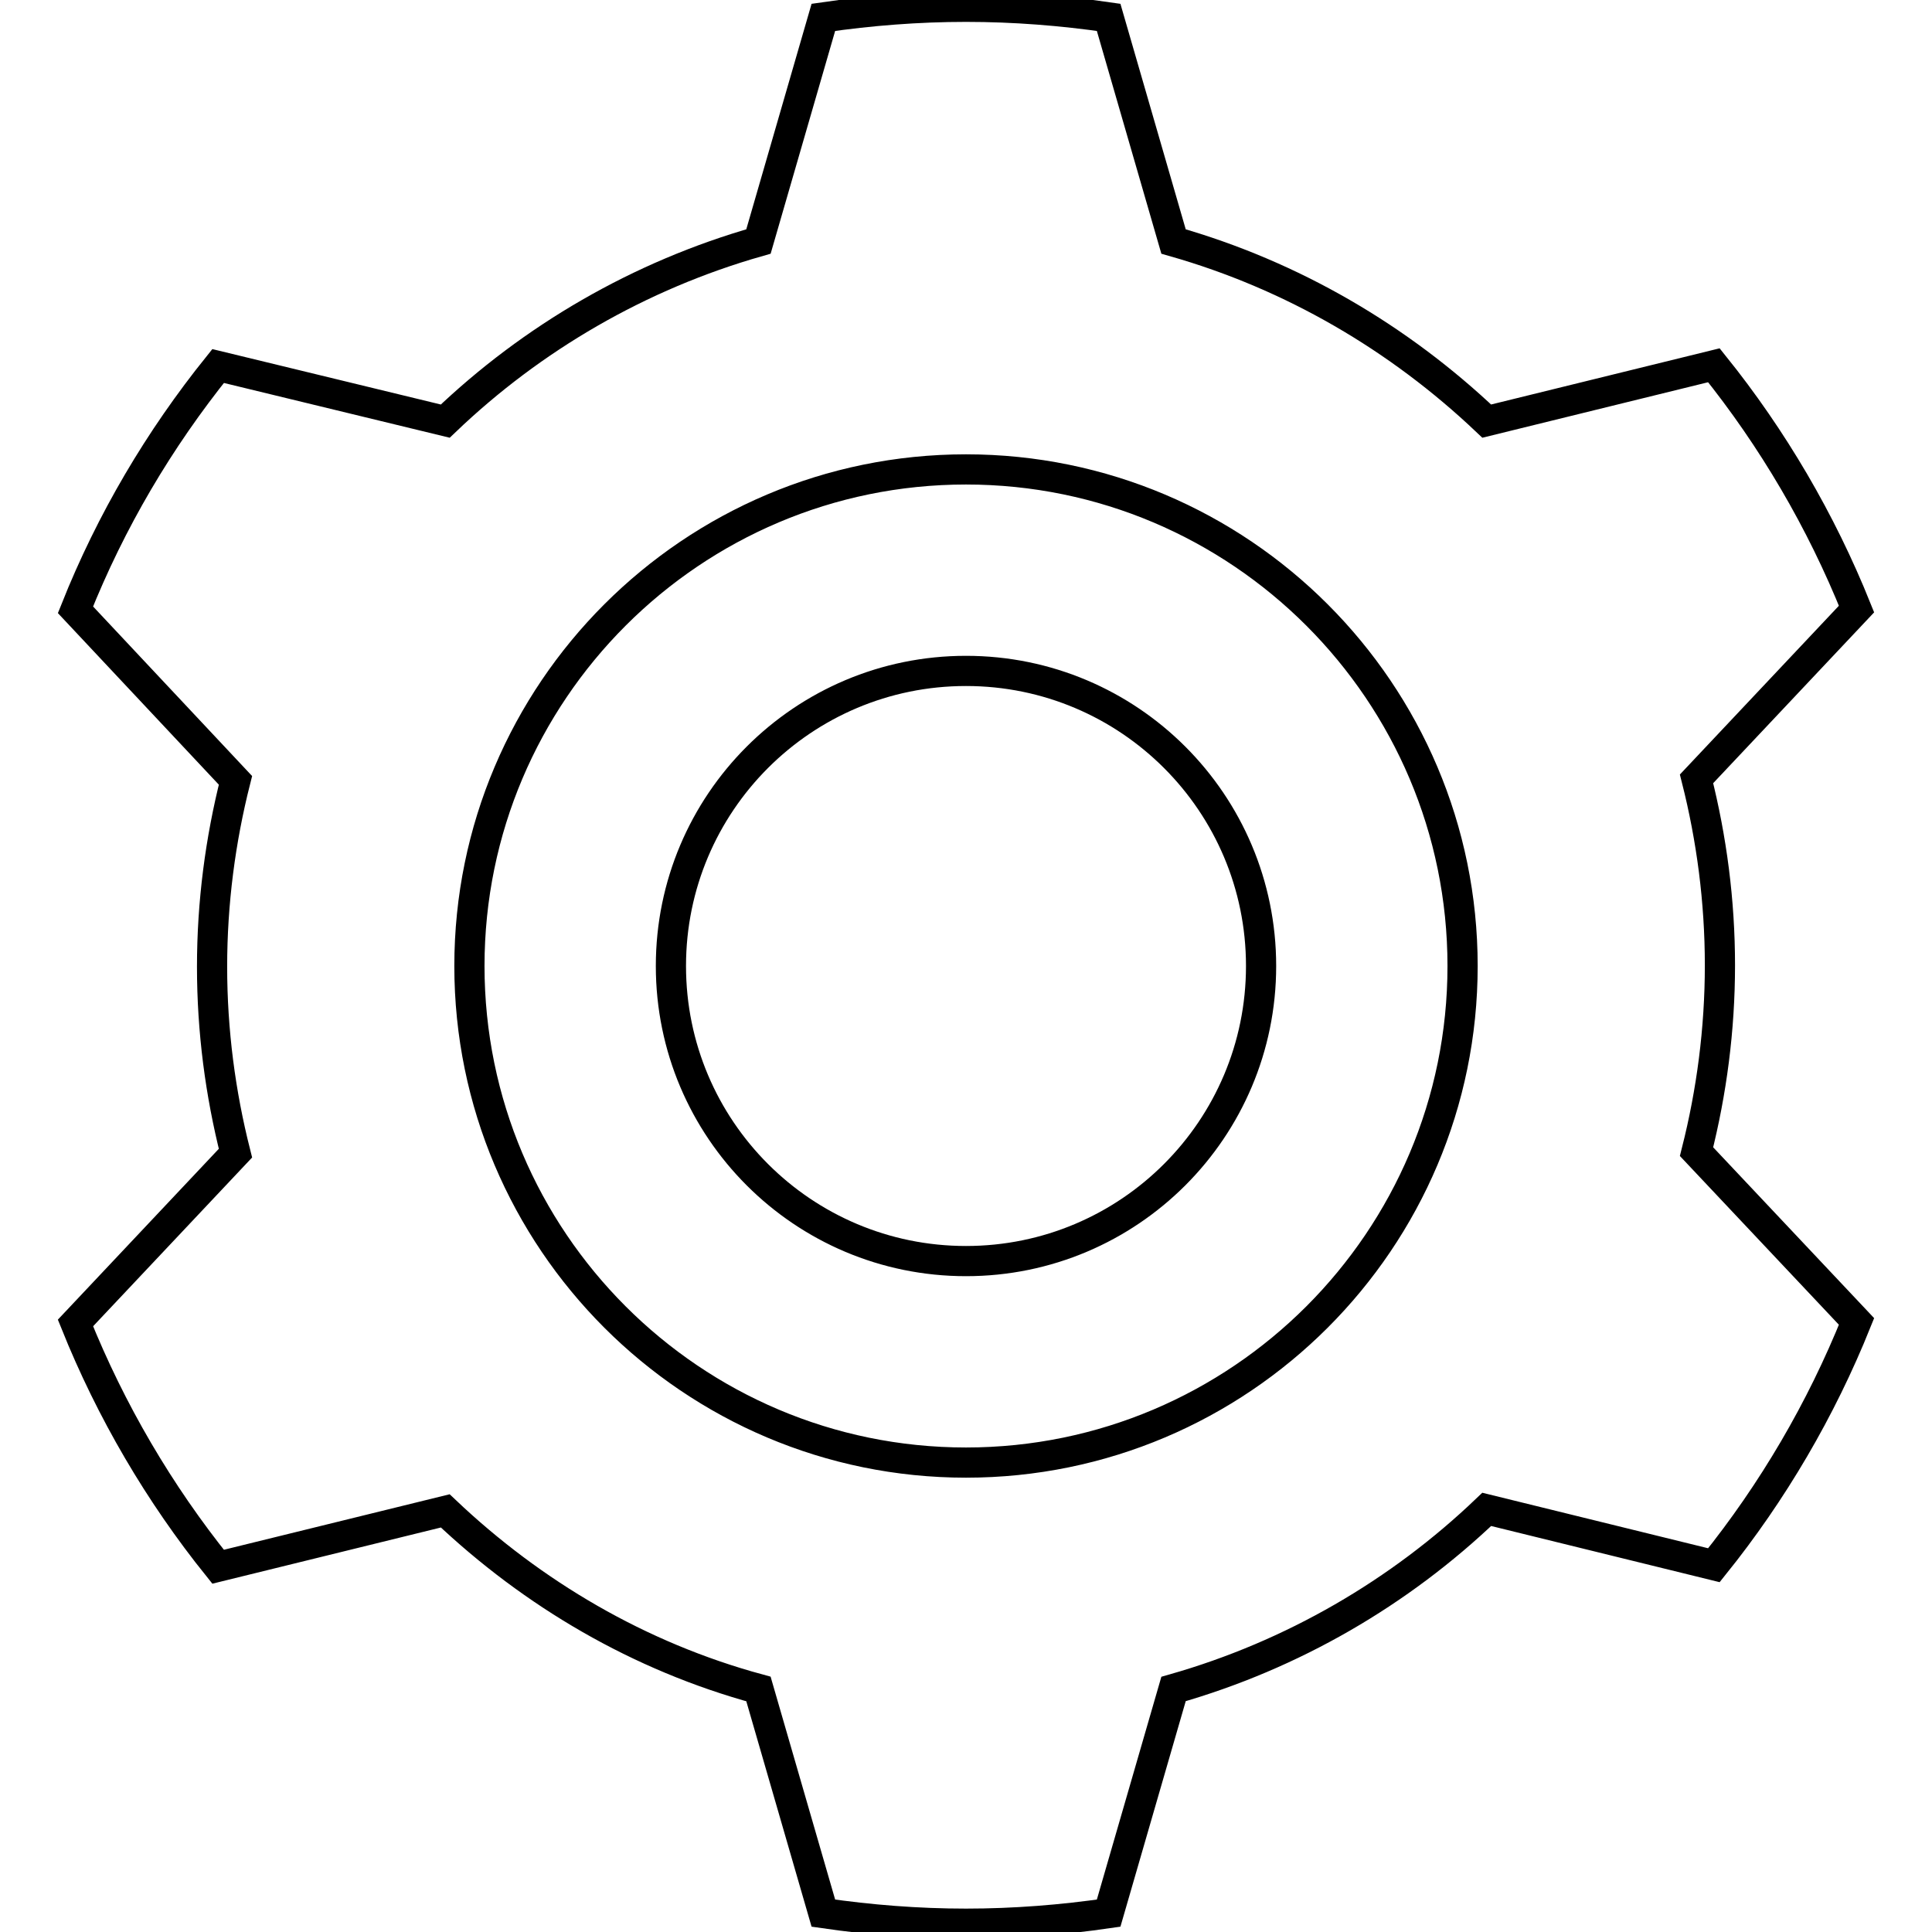 <?xml version="1.0" encoding="utf-8"?>
<!-- Svg Vector Icons : http://www.onlinewebfonts.com/icon -->
<!DOCTYPE svg PUBLIC "-//W3C//DTD SVG 1.1//EN" "http://www.w3.org/Graphics/SVG/1.1/DTD/svg11.dtd">
<svg version="1.1" xmlns="http://www.w3.org/2000/svg" xmlns:xlink="http://www.w3.org/1999/xlink" x="0px" y="0px" viewBox="0 0 256 256" enable-background="new 0 0 256 256" xml:space="preserve">
<g> <path stroke-width="4" fill-opacity="0" stroke="#000000"  d="M59,200.2l-30.1,7.4c-7.8-9.7-14.2-20.6-18.9-32.3l21.2-22.5c-2-7.9-3.1-16.2-3.1-24.7s1.1-16.8,3.1-24.7 L10,80.8C14.7,69,21.1,58.2,28.9,48.5L59,55.8c11.5-11,25.7-19.3,41.5-23.8l8.6-29.7c6.2-0.9,12.5-1.4,18.9-1.4 c6.4,0,12.7,0.5,18.9,1.4l8.6,29.7c15.8,4.5,29.9,12.8,41.5,23.8l30.1-7.4c7.8,9.7,14.2,20.6,18.9,32.3l-21.2,22.5 c2,7.9,3.1,16.2,3.1,24.7s-1.1,16.8-3.1,24.7l21.2,22.5c-4.7,11.7-11.1,22.6-18.9,32.3l-30.1-7.4c-11.5,11-25.7,19.3-41.5,23.8 l-8.6,29.7c-6.2,0.9-12.5,1.4-18.9,1.4c-6.4,0-12.7-0.5-18.9-1.4l-8.6-29.7C84.7,219.5,70.6,211.2,59,200.2L59,200.2z M128,193.8 c36.3,0,65.8-29.5,65.8-65.8c0-36.3-29.5-65.8-65.8-65.8c-36.3,0-65.8,29.5-65.8,65.8C62.2,164.3,91.7,193.8,128,193.8z M128,167.1 c21.6,0,39.1-17.5,39.1-39.1c0-21.6-17.5-39.1-39.1-39.1c-21.6,0-39.1,17.5-39.1,39.1C88.9,149.6,106.4,167.1,128,167.1z"/></g>
</svg>